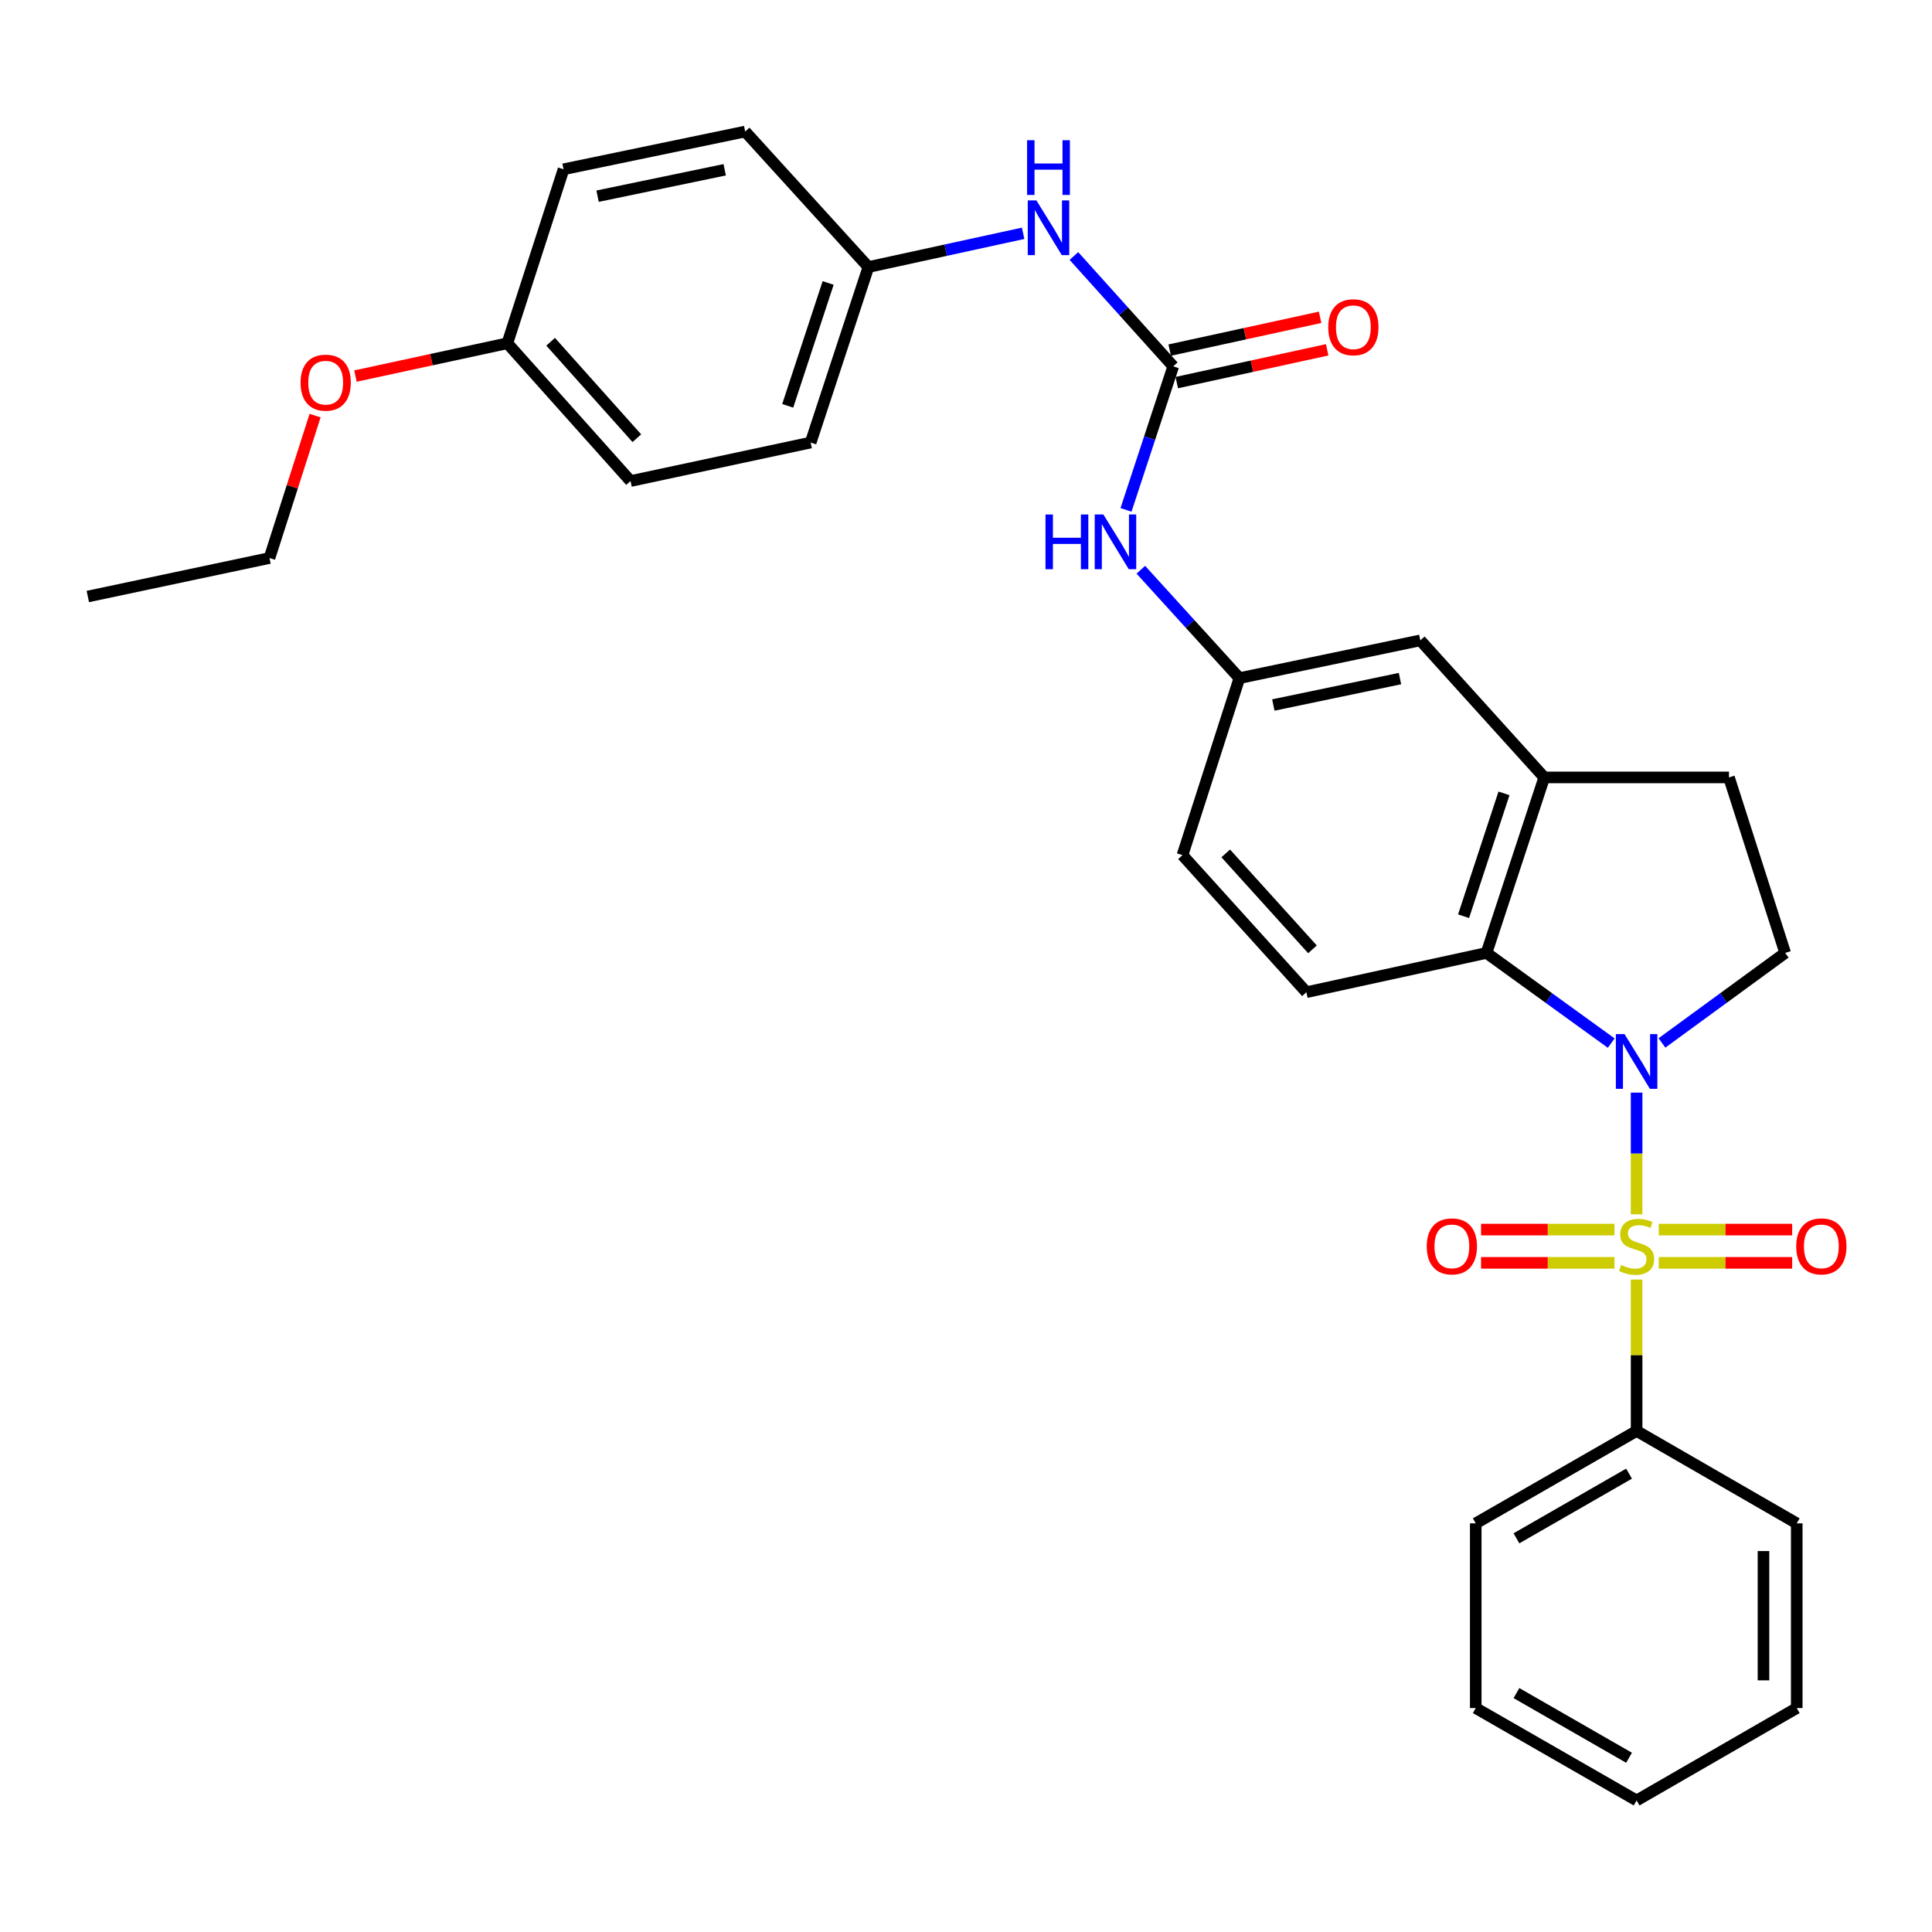 <?xml version='1.0' encoding='iso-8859-1'?>
<svg version='1.1' baseProfile='full'
              xmlns='http://www.w3.org/2000/svg'
                      xmlns:rdkit='http://www.rdkit.org/xml'
                      xmlns:xlink='http://www.w3.org/1999/xlink'
                  xml:space='preserve'
width='1000px' height='1000px' viewBox='0 0 1000 1000'>
<!-- END OF HEADER -->
<rect style='opacity:1.0;fill:#FFFFFF;stroke:none' width='1000' height='1000' x='0' y='0'> </rect>
<path class='bond-0' d='M 847.105,628.527 L 847.105,597.035' style='fill:none;fill-rule:evenodd;stroke:#CCCC00;stroke-width:6px;stroke-linecap:butt;stroke-linejoin:miter;stroke-opacity:1' />
<path class='bond-0' d='M 847.105,597.035 L 847.105,565.543' style='fill:none;fill-rule:evenodd;stroke:#0000FF;stroke-width:6px;stroke-linecap:butt;stroke-linejoin:miter;stroke-opacity:1' />
<path class='bond-5' d='M 858.576,653.645 L 893.101,653.645' style='fill:none;fill-rule:evenodd;stroke:#CCCC00;stroke-width:6px;stroke-linecap:butt;stroke-linejoin:miter;stroke-opacity:1' />
<path class='bond-5' d='M 893.101,653.645 L 927.625,653.645' style='fill:none;fill-rule:evenodd;stroke:#FF0000;stroke-width:6px;stroke-linecap:butt;stroke-linejoin:miter;stroke-opacity:1' />
<path class='bond-5' d='M 858.576,636.431 L 893.101,636.431' style='fill:none;fill-rule:evenodd;stroke:#CCCC00;stroke-width:6px;stroke-linecap:butt;stroke-linejoin:miter;stroke-opacity:1' />
<path class='bond-5' d='M 893.101,636.431 L 927.625,636.431' style='fill:none;fill-rule:evenodd;stroke:#FF0000;stroke-width:6px;stroke-linecap:butt;stroke-linejoin:miter;stroke-opacity:1' />
<path class='bond-6' d='M 835.634,636.431 L 801.109,636.431' style='fill:none;fill-rule:evenodd;stroke:#CCCC00;stroke-width:6px;stroke-linecap:butt;stroke-linejoin:miter;stroke-opacity:1' />
<path class='bond-6' d='M 801.109,636.431 L 766.585,636.431' style='fill:none;fill-rule:evenodd;stroke:#FF0000;stroke-width:6px;stroke-linecap:butt;stroke-linejoin:miter;stroke-opacity:1' />
<path class='bond-6' d='M 835.634,653.645 L 801.109,653.645' style='fill:none;fill-rule:evenodd;stroke:#CCCC00;stroke-width:6px;stroke-linecap:butt;stroke-linejoin:miter;stroke-opacity:1' />
<path class='bond-6' d='M 801.109,653.645 L 766.585,653.645' style='fill:none;fill-rule:evenodd;stroke:#FF0000;stroke-width:6px;stroke-linecap:butt;stroke-linejoin:miter;stroke-opacity:1' />
<path class='bond-7' d='M 847.105,662.309 L 847.105,701.481' style='fill:none;fill-rule:evenodd;stroke:#CCCC00;stroke-width:6px;stroke-linecap:butt;stroke-linejoin:miter;stroke-opacity:1' />
<path class='bond-7' d='M 847.105,701.481 L 847.105,740.653' style='fill:none;fill-rule:evenodd;stroke:#000000;stroke-width:6px;stroke-linecap:butt;stroke-linejoin:miter;stroke-opacity:1' />
<path class='bond-1' d='M 833.968,539.908 L 801.69,516.573' style='fill:none;fill-rule:evenodd;stroke:#0000FF;stroke-width:6px;stroke-linecap:butt;stroke-linejoin:miter;stroke-opacity:1' />
<path class='bond-1' d='M 801.69,516.573 L 769.412,493.239' style='fill:none;fill-rule:evenodd;stroke:#000000;stroke-width:6px;stroke-linecap:butt;stroke-linejoin:miter;stroke-opacity:1' />
<path class='bond-4' d='M 860.226,539.821 L 892.115,516.53' style='fill:none;fill-rule:evenodd;stroke:#0000FF;stroke-width:6px;stroke-linecap:butt;stroke-linejoin:miter;stroke-opacity:1' />
<path class='bond-4' d='M 892.115,516.53 L 924.004,493.239' style='fill:none;fill-rule:evenodd;stroke:#000000;stroke-width:6px;stroke-linecap:butt;stroke-linejoin:miter;stroke-opacity:1' />
<path class='bond-3' d='M 769.412,493.239 L 799.298,402.396' style='fill:none;fill-rule:evenodd;stroke:#000000;stroke-width:6px;stroke-linecap:butt;stroke-linejoin:miter;stroke-opacity:1' />
<path class='bond-3' d='M 757.543,474.233 L 778.463,410.643' style='fill:none;fill-rule:evenodd;stroke:#000000;stroke-width:6px;stroke-linecap:butt;stroke-linejoin:miter;stroke-opacity:1' />
<path class='bond-9' d='M 769.412,493.239 L 676.188,513.561' style='fill:none;fill-rule:evenodd;stroke:#000000;stroke-width:6px;stroke-linecap:butt;stroke-linejoin:miter;stroke-opacity:1' />
<path class='bond-2' d='M 607.265,189.62 L 595.041,226.766' style='fill:none;fill-rule:evenodd;stroke:#000000;stroke-width:6px;stroke-linecap:butt;stroke-linejoin:miter;stroke-opacity:1' />
<path class='bond-2' d='M 595.041,226.766 L 582.817,263.912' style='fill:none;fill-rule:evenodd;stroke:#0000FF;stroke-width:6px;stroke-linecap:butt;stroke-linejoin:miter;stroke-opacity:1' />
<path class='bond-10' d='M 607.265,189.62 L 581.56,161.064' style='fill:none;fill-rule:evenodd;stroke:#000000;stroke-width:6px;stroke-linecap:butt;stroke-linejoin:miter;stroke-opacity:1' />
<path class='bond-10' d='M 581.56,161.064 L 555.855,132.507' style='fill:none;fill-rule:evenodd;stroke:#0000FF;stroke-width:6px;stroke-linecap:butt;stroke-linejoin:miter;stroke-opacity:1' />
<path class='bond-14' d='M 609.098,198.03 L 648.022,189.546' style='fill:none;fill-rule:evenodd;stroke:#000000;stroke-width:6px;stroke-linecap:butt;stroke-linejoin:miter;stroke-opacity:1' />
<path class='bond-14' d='M 648.022,189.546 L 686.946,181.061' style='fill:none;fill-rule:evenodd;stroke:#FF0000;stroke-width:6px;stroke-linecap:butt;stroke-linejoin:miter;stroke-opacity:1' />
<path class='bond-14' d='M 605.432,181.211 L 644.356,172.727' style='fill:none;fill-rule:evenodd;stroke:#000000;stroke-width:6px;stroke-linecap:butt;stroke-linejoin:miter;stroke-opacity:1' />
<path class='bond-14' d='M 644.356,172.727 L 683.28,164.242' style='fill:none;fill-rule:evenodd;stroke:#FF0000;stroke-width:6px;stroke-linecap:butt;stroke-linejoin:miter;stroke-opacity:1' />
<path class='bond-11' d='M 799.298,402.396 L 735.156,331.455' style='fill:none;fill-rule:evenodd;stroke:#000000;stroke-width:6px;stroke-linecap:butt;stroke-linejoin:miter;stroke-opacity:1' />
<path class='bond-30' d='M 799.298,402.396 L 894.912,402.396' style='fill:none;fill-rule:evenodd;stroke:#000000;stroke-width:6px;stroke-linecap:butt;stroke-linejoin:miter;stroke-opacity:1' />
<path class='bond-12' d='M 924.004,493.239 L 894.912,402.396' style='fill:none;fill-rule:evenodd;stroke:#000000;stroke-width:6px;stroke-linecap:butt;stroke-linejoin:miter;stroke-opacity:1' />
<path class='bond-23' d='M 847.105,740.653 L 763.846,788.479' style='fill:none;fill-rule:evenodd;stroke:#000000;stroke-width:6px;stroke-linecap:butt;stroke-linejoin:miter;stroke-opacity:1' />
<path class='bond-23' d='M 843.191,762.754 L 784.909,796.232' style='fill:none;fill-rule:evenodd;stroke:#000000;stroke-width:6px;stroke-linecap:butt;stroke-linejoin:miter;stroke-opacity:1' />
<path class='bond-24' d='M 847.105,740.653 L 929.991,788.479' style='fill:none;fill-rule:evenodd;stroke:#000000;stroke-width:6px;stroke-linecap:butt;stroke-linejoin:miter;stroke-opacity:1' />
<path class='bond-8' d='M 590.493,294.893 L 616.002,322.943' style='fill:none;fill-rule:evenodd;stroke:#0000FF;stroke-width:6px;stroke-linecap:butt;stroke-linejoin:miter;stroke-opacity:1' />
<path class='bond-8' d='M 616.002,322.943 L 641.511,350.993' style='fill:none;fill-rule:evenodd;stroke:#000000;stroke-width:6px;stroke-linecap:butt;stroke-linejoin:miter;stroke-opacity:1' />
<path class='bond-16' d='M 676.188,513.561 L 612.047,442.62' style='fill:none;fill-rule:evenodd;stroke:#000000;stroke-width:6px;stroke-linecap:butt;stroke-linejoin:miter;stroke-opacity:1' />
<path class='bond-16' d='M 679.336,491.375 L 634.437,441.716' style='fill:none;fill-rule:evenodd;stroke:#000000;stroke-width:6px;stroke-linecap:butt;stroke-linejoin:miter;stroke-opacity:1' />
<path class='bond-15' d='M 529.577,120.756 L 489.528,129.487' style='fill:none;fill-rule:evenodd;stroke:#0000FF;stroke-width:6px;stroke-linecap:butt;stroke-linejoin:miter;stroke-opacity:1' />
<path class='bond-15' d='M 489.528,129.487 L 449.479,138.217' style='fill:none;fill-rule:evenodd;stroke:#000000;stroke-width:6px;stroke-linecap:butt;stroke-linejoin:miter;stroke-opacity:1' />
<path class='bond-32' d='M 735.156,331.455 L 641.511,350.993' style='fill:none;fill-rule:evenodd;stroke:#000000;stroke-width:6px;stroke-linecap:butt;stroke-linejoin:miter;stroke-opacity:1' />
<path class='bond-32' d='M 724.625,351.237 L 659.074,364.913' style='fill:none;fill-rule:evenodd;stroke:#000000;stroke-width:6px;stroke-linecap:butt;stroke-linejoin:miter;stroke-opacity:1' />
<path class='bond-13' d='M 641.511,350.993 L 612.047,442.62' style='fill:none;fill-rule:evenodd;stroke:#000000;stroke-width:6px;stroke-linecap:butt;stroke-linejoin:miter;stroke-opacity:1' />
<path class='bond-18' d='M 449.479,138.217 L 385.701,68.089' style='fill:none;fill-rule:evenodd;stroke:#000000;stroke-width:6px;stroke-linecap:butt;stroke-linejoin:miter;stroke-opacity:1' />
<path class='bond-19' d='M 449.479,138.217 L 419.593,229.06' style='fill:none;fill-rule:evenodd;stroke:#000000;stroke-width:6px;stroke-linecap:butt;stroke-linejoin:miter;stroke-opacity:1' />
<path class='bond-19' d='M 428.644,146.464 L 407.724,210.054' style='fill:none;fill-rule:evenodd;stroke:#000000;stroke-width:6px;stroke-linecap:butt;stroke-linejoin:miter;stroke-opacity:1' />
<path class='bond-17' d='M 262.61,177.666 L 326.36,248.99' style='fill:none;fill-rule:evenodd;stroke:#000000;stroke-width:6px;stroke-linecap:butt;stroke-linejoin:miter;stroke-opacity:1' />
<path class='bond-17' d='M 285.007,176.893 L 329.632,226.82' style='fill:none;fill-rule:evenodd;stroke:#000000;stroke-width:6px;stroke-linecap:butt;stroke-linejoin:miter;stroke-opacity:1' />
<path class='bond-22' d='M 262.61,177.666 L 223.294,186.159' style='fill:none;fill-rule:evenodd;stroke:#000000;stroke-width:6px;stroke-linecap:butt;stroke-linejoin:miter;stroke-opacity:1' />
<path class='bond-22' d='M 223.294,186.159 L 183.979,194.651' style='fill:none;fill-rule:evenodd;stroke:#FF0000;stroke-width:6px;stroke-linecap:butt;stroke-linejoin:miter;stroke-opacity:1' />
<path class='bond-33' d='M 262.61,177.666 L 291.702,87.617' style='fill:none;fill-rule:evenodd;stroke:#000000;stroke-width:6px;stroke-linecap:butt;stroke-linejoin:miter;stroke-opacity:1' />
<path class='bond-20' d='M 385.701,68.089 L 291.702,87.617' style='fill:none;fill-rule:evenodd;stroke:#000000;stroke-width:6px;stroke-linecap:butt;stroke-linejoin:miter;stroke-opacity:1' />
<path class='bond-20' d='M 375.102,87.873 L 309.303,101.542' style='fill:none;fill-rule:evenodd;stroke:#000000;stroke-width:6px;stroke-linecap:butt;stroke-linejoin:miter;stroke-opacity:1' />
<path class='bond-21' d='M 419.593,229.06 L 326.36,248.99' style='fill:none;fill-rule:evenodd;stroke:#000000;stroke-width:6px;stroke-linecap:butt;stroke-linejoin:miter;stroke-opacity:1' />
<path class='bond-25' d='M 163.084,215.124 L 151.283,251.977' style='fill:none;fill-rule:evenodd;stroke:#FF0000;stroke-width:6px;stroke-linecap:butt;stroke-linejoin:miter;stroke-opacity:1' />
<path class='bond-25' d='M 151.283,251.977 L 139.482,288.831' style='fill:none;fill-rule:evenodd;stroke:#000000;stroke-width:6px;stroke-linecap:butt;stroke-linejoin:miter;stroke-opacity:1' />
<path class='bond-28' d='M 763.846,788.479 L 763.846,884.094' style='fill:none;fill-rule:evenodd;stroke:#000000;stroke-width:6px;stroke-linecap:butt;stroke-linejoin:miter;stroke-opacity:1' />
<path class='bond-27' d='M 929.991,788.479 L 929.991,884.094' style='fill:none;fill-rule:evenodd;stroke:#000000;stroke-width:6px;stroke-linecap:butt;stroke-linejoin:miter;stroke-opacity:1' />
<path class='bond-27' d='M 912.777,802.822 L 912.777,869.752' style='fill:none;fill-rule:evenodd;stroke:#000000;stroke-width:6px;stroke-linecap:butt;stroke-linejoin:miter;stroke-opacity:1' />
<path class='bond-26' d='M 139.482,288.831 L 45.455,308.751' style='fill:none;fill-rule:evenodd;stroke:#000000;stroke-width:6px;stroke-linecap:butt;stroke-linejoin:miter;stroke-opacity:1' />
<path class='bond-29' d='M 929.991,884.094 L 847.105,931.911' style='fill:none;fill-rule:evenodd;stroke:#000000;stroke-width:6px;stroke-linecap:butt;stroke-linejoin:miter;stroke-opacity:1' />
<path class='bond-31' d='M 763.846,884.094 L 847.105,931.911' style='fill:none;fill-rule:evenodd;stroke:#000000;stroke-width:6px;stroke-linecap:butt;stroke-linejoin:miter;stroke-opacity:1' />
<path class='bond-31' d='M 784.908,876.339 L 843.189,909.811' style='fill:none;fill-rule:evenodd;stroke:#000000;stroke-width:6px;stroke-linecap:butt;stroke-linejoin:miter;stroke-opacity:1' />
<path  class='atom-0' d='M 839.105 654.758
Q 839.425 654.878, 840.745 655.438
Q 842.065 655.998, 843.505 656.358
Q 844.985 656.678, 846.425 656.678
Q 849.105 656.678, 850.665 655.398
Q 852.225 654.078, 852.225 651.798
Q 852.225 650.238, 851.425 649.278
Q 850.665 648.318, 849.465 647.798
Q 848.265 647.278, 846.265 646.678
Q 843.745 645.918, 842.225 645.198
Q 840.745 644.478, 839.665 642.958
Q 838.625 641.438, 838.625 638.878
Q 838.625 635.318, 841.025 633.118
Q 843.465 630.918, 848.265 630.918
Q 851.545 630.918, 855.265 632.478
L 854.345 635.558
Q 850.945 634.158, 848.385 634.158
Q 845.625 634.158, 844.105 635.318
Q 842.585 636.438, 842.625 638.398
Q 842.625 639.918, 843.385 640.838
Q 844.185 641.758, 845.305 642.278
Q 846.465 642.798, 848.385 643.398
Q 850.945 644.198, 852.465 644.998
Q 853.985 645.798, 855.065 647.438
Q 856.185 649.038, 856.185 651.798
Q 856.185 655.718, 853.545 657.838
Q 850.945 659.918, 846.585 659.918
Q 844.065 659.918, 842.145 659.358
Q 840.265 658.838, 838.025 657.918
L 839.105 654.758
' fill='#CCCC00'/>
<path  class='atom-1' d='M 840.845 535.244
L 850.125 550.244
Q 851.045 551.724, 852.525 554.404
Q 854.005 557.084, 854.085 557.244
L 854.085 535.244
L 857.845 535.244
L 857.845 563.564
L 853.965 563.564
L 844.005 547.164
Q 842.845 545.244, 841.605 543.044
Q 840.405 540.844, 840.045 540.164
L 840.045 563.564
L 836.365 563.564
L 836.365 535.244
L 840.845 535.244
' fill='#0000FF'/>
<path  class='atom-6' d='M 929.729 645.118
Q 929.729 638.318, 933.089 634.518
Q 936.449 630.718, 942.729 630.718
Q 949.009 630.718, 952.369 634.518
Q 955.729 638.318, 955.729 645.118
Q 955.729 651.998, 952.329 655.918
Q 948.929 659.798, 942.729 659.798
Q 936.489 659.798, 933.089 655.918
Q 929.729 652.038, 929.729 645.118
M 942.729 656.598
Q 947.049 656.598, 949.369 653.718
Q 951.729 650.798, 951.729 645.118
Q 951.729 639.558, 949.369 636.758
Q 947.049 633.918, 942.729 633.918
Q 938.409 633.918, 936.049 636.718
Q 933.729 639.518, 933.729 645.118
Q 933.729 650.838, 936.049 653.718
Q 938.409 656.598, 942.729 656.598
' fill='#FF0000'/>
<path  class='atom-7' d='M 738.481 645.118
Q 738.481 638.318, 741.841 634.518
Q 745.201 630.718, 751.481 630.718
Q 757.761 630.718, 761.121 634.518
Q 764.481 638.318, 764.481 645.118
Q 764.481 651.998, 761.081 655.918
Q 757.681 659.798, 751.481 659.798
Q 745.241 659.798, 741.841 655.918
Q 738.481 652.038, 738.481 645.118
M 751.481 656.598
Q 755.801 656.598, 758.121 653.718
Q 760.481 650.798, 760.481 645.118
Q 760.481 639.558, 758.121 636.758
Q 755.801 633.918, 751.481 633.918
Q 747.161 633.918, 744.801 636.718
Q 742.481 639.518, 742.481 645.118
Q 742.481 650.838, 744.801 653.718
Q 747.161 656.598, 751.481 656.598
' fill='#FF0000'/>
<path  class='atom-9' d='M 541.15 266.303
L 544.99 266.303
L 544.99 278.343
L 559.47 278.343
L 559.47 266.303
L 563.31 266.303
L 563.31 294.623
L 559.47 294.623
L 559.47 281.543
L 544.99 281.543
L 544.99 294.623
L 541.15 294.623
L 541.15 266.303
' fill='#0000FF'/>
<path  class='atom-9' d='M 571.11 266.303
L 580.39 281.303
Q 581.31 282.783, 582.79 285.463
Q 584.27 288.143, 584.35 288.303
L 584.35 266.303
L 588.11 266.303
L 588.11 294.623
L 584.23 294.623
L 574.27 278.223
Q 573.11 276.303, 571.87 274.103
Q 570.67 271.903, 570.31 271.223
L 570.31 294.623
L 566.63 294.623
L 566.63 266.303
L 571.11 266.303
' fill='#0000FF'/>
<path  class='atom-11' d='M 536.443 103.735
L 545.723 118.735
Q 546.643 120.215, 548.123 122.895
Q 549.603 125.575, 549.683 125.735
L 549.683 103.735
L 553.443 103.735
L 553.443 132.055
L 549.563 132.055
L 539.603 115.655
Q 538.443 113.735, 537.203 111.535
Q 536.003 109.335, 535.643 108.655
L 535.643 132.055
L 531.963 132.055
L 531.963 103.735
L 536.443 103.735
' fill='#0000FF'/>
<path  class='atom-11' d='M 531.623 72.583
L 535.463 72.583
L 535.463 84.623
L 549.943 84.623
L 549.943 72.583
L 553.783 72.583
L 553.783 100.903
L 549.943 100.903
L 549.943 87.823
L 535.463 87.823
L 535.463 100.903
L 531.623 100.903
L 531.623 72.583
' fill='#0000FF'/>
<path  class='atom-15' d='M 687.498 169.378
Q 687.498 162.578, 690.858 158.778
Q 694.218 154.978, 700.498 154.978
Q 706.778 154.978, 710.138 158.778
Q 713.498 162.578, 713.498 169.378
Q 713.498 176.258, 710.098 180.178
Q 706.698 184.058, 700.498 184.058
Q 694.258 184.058, 690.858 180.178
Q 687.498 176.298, 687.498 169.378
M 700.498 180.858
Q 704.818 180.858, 707.138 177.978
Q 709.498 175.058, 709.498 169.378
Q 709.498 163.818, 707.138 161.018
Q 704.818 158.178, 700.498 158.178
Q 696.178 158.178, 693.818 160.978
Q 691.498 163.778, 691.498 169.378
Q 691.498 175.098, 693.818 177.978
Q 696.178 180.858, 700.498 180.858
' fill='#FF0000'/>
<path  class='atom-23' d='M 155.574 198.059
Q 155.574 191.259, 158.934 187.459
Q 162.294 183.659, 168.574 183.659
Q 174.854 183.659, 178.214 187.459
Q 181.574 191.259, 181.574 198.059
Q 181.574 204.939, 178.174 208.859
Q 174.774 212.739, 168.574 212.739
Q 162.334 212.739, 158.934 208.859
Q 155.574 204.979, 155.574 198.059
M 168.574 209.539
Q 172.894 209.539, 175.214 206.659
Q 177.574 203.739, 177.574 198.059
Q 177.574 192.499, 175.214 189.699
Q 172.894 186.859, 168.574 186.859
Q 164.254 186.859, 161.894 189.659
Q 159.574 192.459, 159.574 198.059
Q 159.574 203.779, 161.894 206.659
Q 164.254 209.539, 168.574 209.539
' fill='#FF0000'/>
</svg>
